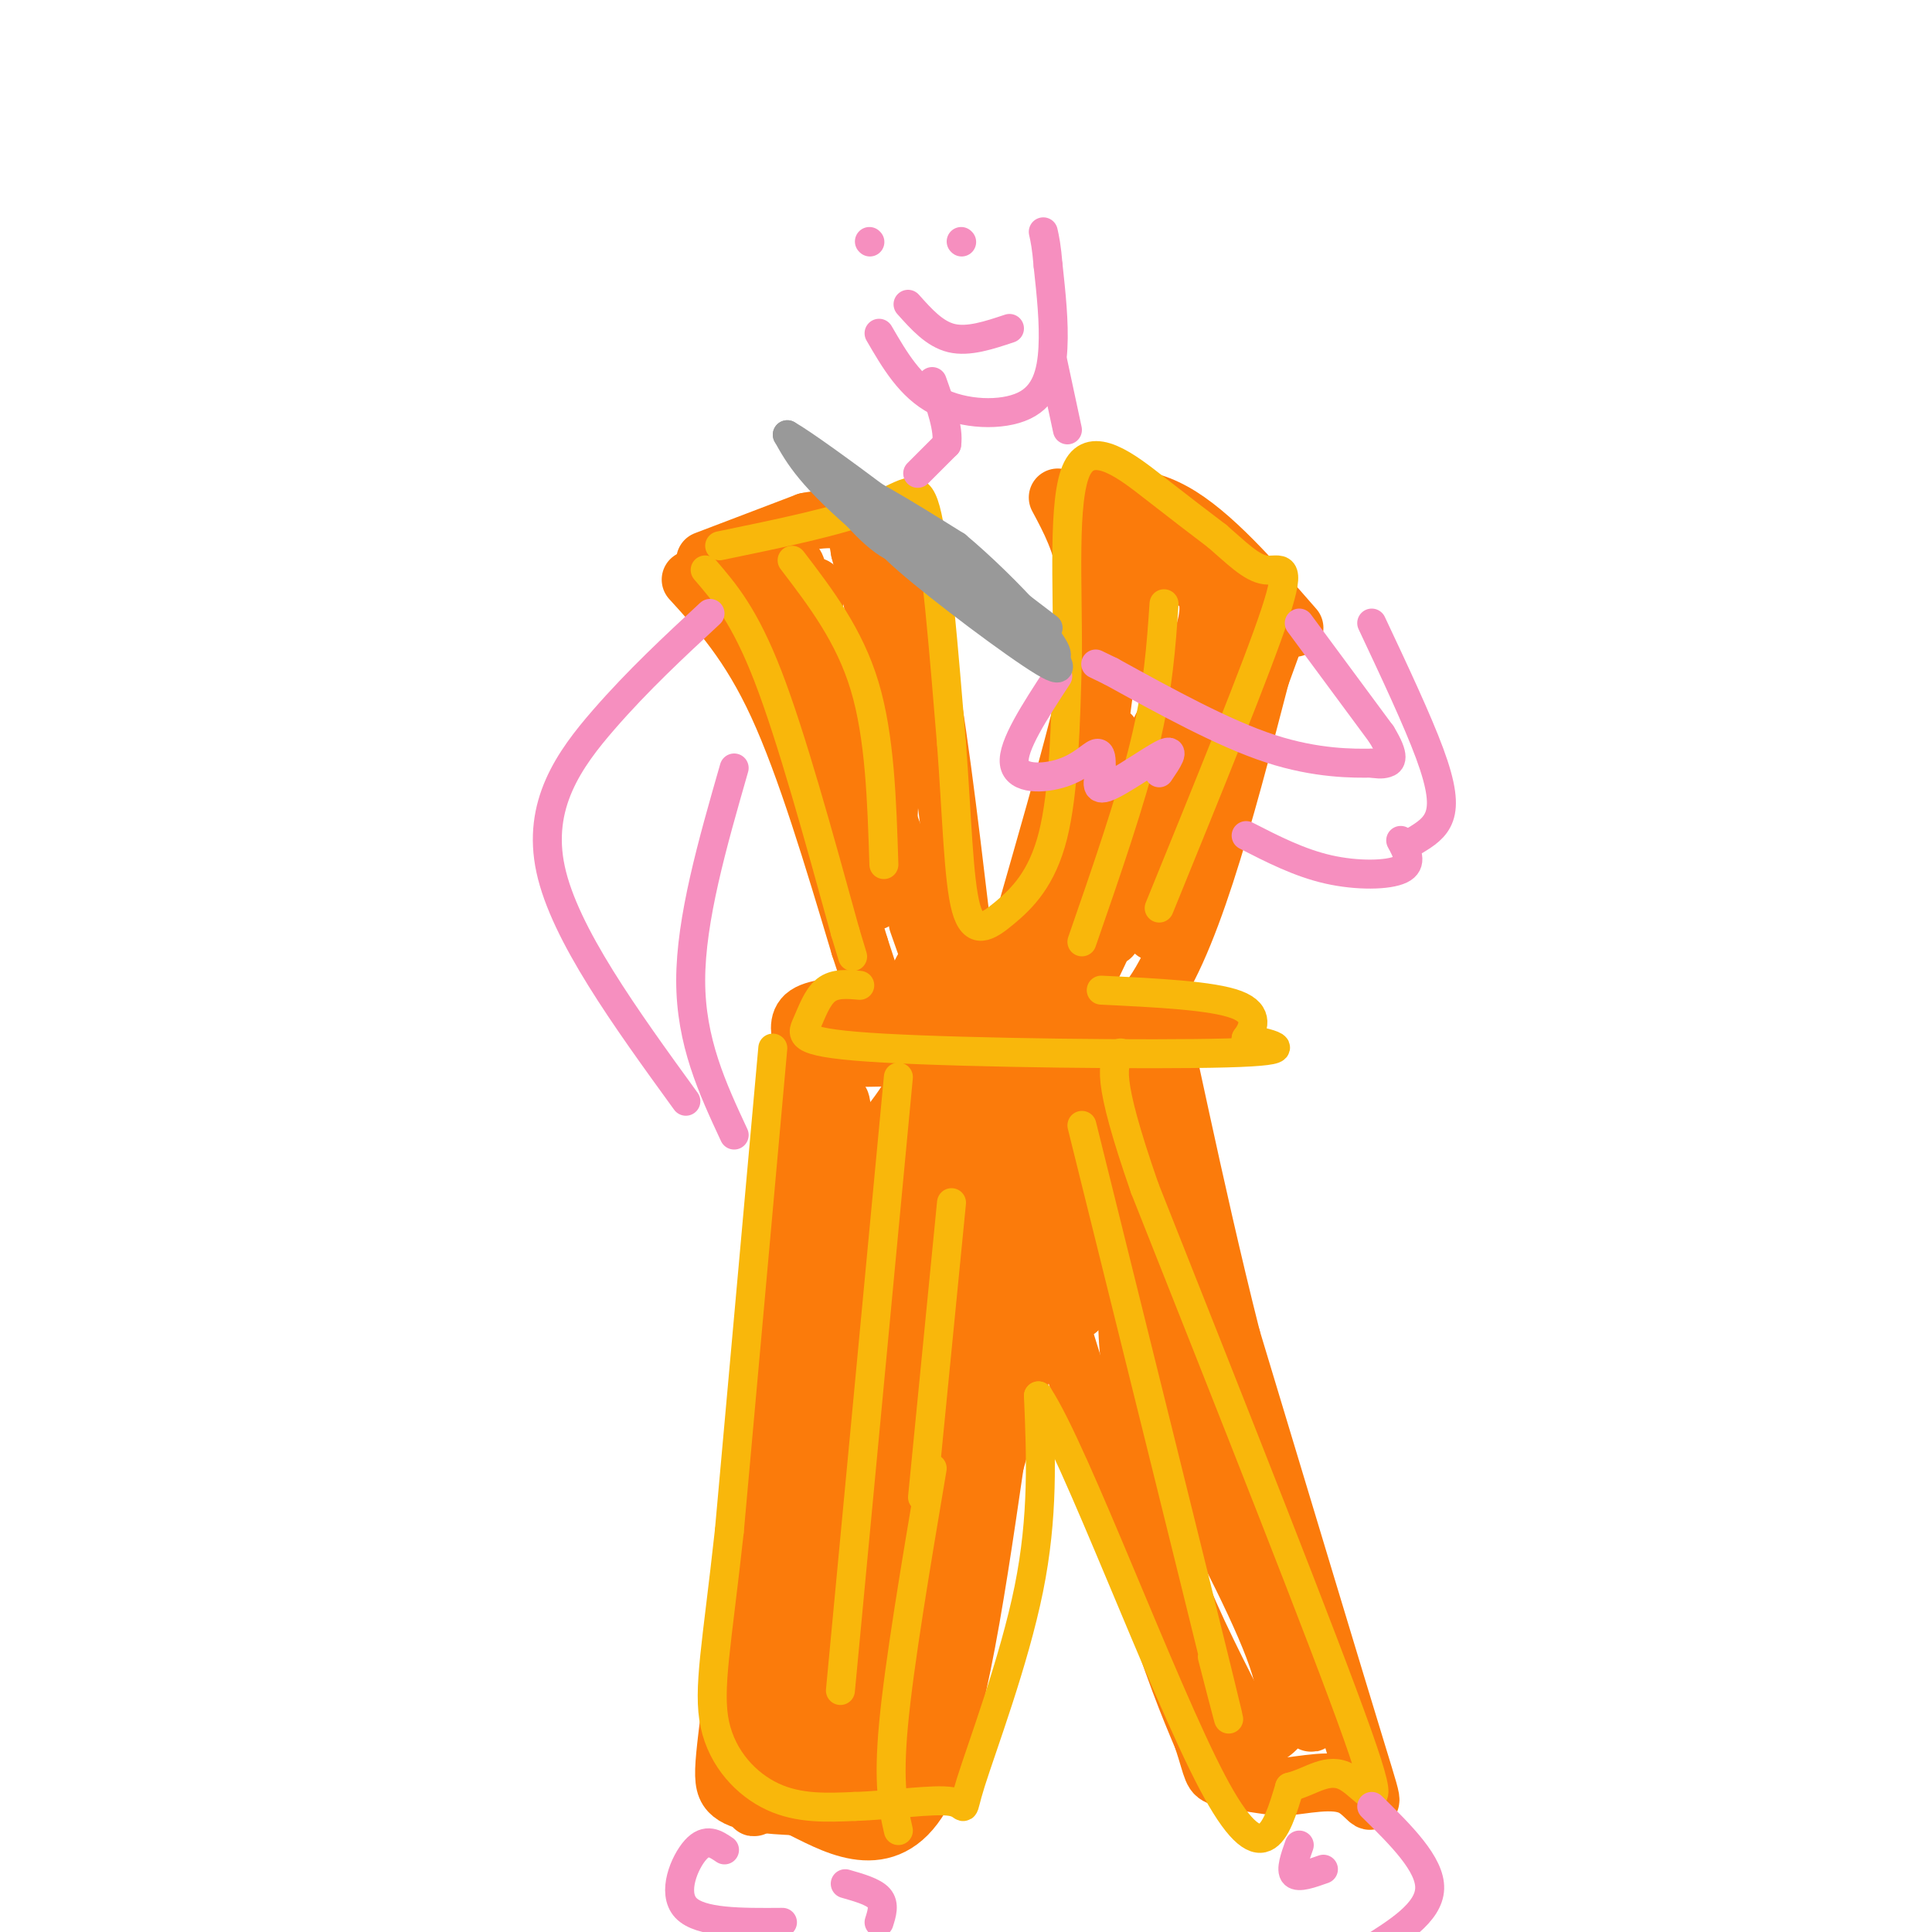 <svg viewBox='0 0 400 400' version='1.1' xmlns='http://www.w3.org/2000/svg' xmlns:xlink='http://www.w3.org/1999/xlink'><g fill='none' stroke='rgb(251,123,11)' stroke-width='12' stroke-linecap='round' stroke-linejoin='round'><path d='M146,116c0.000,0.000 21.000,-8.000 21,-8'/><path d='M167,108c5.833,-1.167 9.917,-0.083 14,1'/><path d='M143,120c6.083,6.667 12.167,13.333 18,26c5.833,12.667 11.417,31.333 17,50'/><path d='M178,196c3.333,10.000 3.167,10.000 3,10'/><path d='M182,110c3.083,5.250 6.167,10.500 9,24c2.833,13.500 5.417,35.250 8,57'/><path d='M221,104c7.083,-1.167 14.167,-2.333 22,2c7.833,4.333 16.417,14.167 25,24'/><path d='M219,103c2.500,4.667 5.000,9.333 6,16c1.000,6.667 0.500,15.333 0,24'/><path d='M225,143c-4.222,18.444 -14.778,52.556 -18,66c-3.222,13.444 0.889,6.222 5,-1'/><path d='M212,208c5.267,2.867 15.933,10.533 25,0c9.067,-10.533 16.533,-39.267 24,-68'/><path d='M261,140c4.667,-13.000 4.333,-11.500 4,-10'/><path d='M190,191c0.000,0.000 6.000,17.000 6,17'/><path d='M181,206c0.000,0.000 1.000,5.000 1,5'/><path d='M180,208c-5.405,0.262 -10.810,0.524 -13,2c-2.190,1.476 -1.167,4.167 -1,6c0.167,1.833 -0.524,2.810 7,3c7.524,0.190 23.262,-0.405 39,-1'/><path d='M212,218c14.440,-0.845 31.042,-2.458 38,-4c6.958,-1.542 4.274,-3.012 -2,-3c-6.274,0.012 -16.137,1.506 -26,3'/><path d='M222,214c-11.467,1.222 -27.133,2.778 -32,-1c-4.867,-3.778 1.067,-12.889 7,-22'/><path d='M197,191c2.037,0.000 3.628,11.000 3,12c-0.628,1.000 -3.477,-8.000 -5,-9c-1.523,-1.000 -1.721,6.000 -2,7c-0.279,1.000 -0.640,-4.000 -1,-9'/><path d='M192,192c-4.500,-13.000 -15.250,-41.000 -26,-69'/><path d='M166,123c-4.350,-12.574 -2.224,-9.507 -4,-6c-1.776,3.507 -7.456,7.456 -8,7c-0.544,-0.456 4.046,-5.315 7,-7c2.954,-1.685 4.273,-0.196 4,2c-0.273,2.196 -2.136,5.098 -4,8'/><path d='M161,127c1.629,-1.027 7.702,-7.595 8,-5c0.298,2.595 -5.177,14.354 -7,20c-1.823,5.646 0.007,5.180 4,1c3.993,-4.180 10.150,-12.073 11,-11c0.850,1.073 -3.607,11.112 -5,16c-1.393,4.888 0.279,4.624 2,2c1.721,-2.624 3.492,-7.607 4,-4c0.508,3.607 -0.246,15.803 -1,28'/><path d='M177,174c0.786,8.619 3.250,16.167 5,11c1.750,-5.167 2.786,-23.048 2,-37c-0.786,-13.952 -3.393,-23.976 -6,-34'/><path d='M178,114c-1.000,-5.667 -0.500,-2.833 0,0'/><path d='M228,105c1.911,1.737 3.821,3.474 3,16c-0.821,12.526 -4.375,35.842 -5,42c-0.625,6.158 1.678,-4.842 3,-9c1.322,-4.158 1.663,-1.474 0,7c-1.663,8.474 -5.332,22.737 -9,37'/><path d='M220,198c-0.281,1.664 3.515,-12.675 4,-14c0.485,-1.325 -2.342,10.363 -1,11c1.342,0.637 6.855,-9.778 8,-10c1.145,-0.222 -2.076,9.748 -1,9c1.076,-0.748 6.450,-12.214 9,-20c2.550,-7.786 2.275,-11.893 2,-16'/><path d='M241,158c0.660,-6.944 1.311,-16.305 0,-21c-1.311,-4.695 -4.584,-4.726 -6,-9c-1.416,-4.274 -0.976,-12.793 1,-15c1.976,-2.207 5.488,1.896 9,6'/><path d='M245,119c3.338,1.856 7.183,3.498 4,13c-3.183,9.502 -13.396,26.866 -20,43c-6.604,16.134 -9.601,31.038 -9,34c0.601,2.962 4.801,-6.019 9,-15'/><path d='M229,194c5.500,-12.667 14.750,-36.833 24,-61'/><path d='M253,133c3.762,-11.583 1.167,-10.042 0,-3c-1.167,7.042 -0.905,19.583 -3,31c-2.095,11.417 -6.548,21.708 -11,32'/><path d='M164,223c0.000,0.000 -11.000,116.000 -11,116'/><path d='M153,339c-2.778,25.022 -4.222,29.578 -2,32c2.222,2.422 8.111,2.711 14,3'/><path d='M165,374c7.022,3.356 17.578,10.244 25,-1c7.422,-11.244 11.711,-40.622 16,-70'/><path d='M206,303c6.583,-23.655 15.042,-47.792 19,-64c3.958,-16.208 3.417,-24.488 2,-26c-1.417,-1.512 -3.708,3.744 -6,9'/><path d='M221,222c-2.267,9.489 -4.933,28.711 -6,31c-1.067,2.289 -0.533,-12.356 0,-27'/><path d='M215,226c-1.778,-3.622 -6.222,0.822 -3,19c3.222,18.178 14.111,50.089 25,82'/><path d='M237,327c6.167,19.167 9.083,26.083 12,33'/><path d='M249,360c2.222,6.822 1.778,7.378 4,8c2.222,0.622 7.111,1.311 12,2'/><path d='M265,370c4.881,-0.298 11.083,-2.042 15,0c3.917,2.042 5.548,7.869 1,-7c-4.548,-14.869 -15.274,-50.435 -26,-86'/><path d='M255,277c-7.988,-31.536 -14.958,-67.375 -15,-65c-0.042,2.375 6.845,42.964 5,51c-1.845,8.036 -12.423,-16.482 -23,-41'/><path d='M222,222c-5.837,-11.369 -8.928,-19.292 -5,-7c3.928,12.292 14.876,44.799 19,56c4.124,11.201 1.425,1.095 0,-4c-1.425,-5.095 -1.576,-5.179 -2,-2c-0.424,3.179 -1.121,9.623 0,17c1.121,7.377 4.061,15.689 7,24'/><path d='M241,306c0.619,2.500 -1.333,-3.250 -2,-2c-0.667,1.250 -0.048,9.500 3,19c3.048,9.500 8.524,20.250 14,31'/><path d='M256,354c3.393,6.262 4.875,6.417 7,5c2.125,-1.417 4.893,-4.405 2,-14c-2.893,-9.595 -11.446,-25.798 -20,-42'/><path d='M245,303c-7.244,-21.733 -15.356,-55.067 -19,-64c-3.644,-8.933 -2.822,6.533 -2,22'/><path d='M224,261c-0.800,7.111 -1.800,13.889 0,8c1.800,-5.889 6.400,-24.444 11,-43'/><path d='M235,226c-0.072,-6.496 -5.751,-1.235 -7,-1c-1.249,0.235 1.933,-4.556 -6,5c-7.933,9.556 -26.982,33.457 -34,37c-7.018,3.543 -2.005,-13.274 -1,-18c1.005,-4.726 -1.997,2.637 -5,10'/><path d='M182,259c-0.715,-4.140 -0.002,-19.491 -1,-21c-0.998,-1.509 -3.707,10.825 -5,9c-1.293,-1.825 -1.171,-17.809 -2,-19c-0.829,-1.191 -2.608,12.410 -3,12c-0.392,-0.410 0.602,-14.831 1,-20c0.398,-5.169 0.199,-1.084 0,3'/><path d='M172,223c-0.773,4.975 -2.706,15.914 0,18c2.706,2.086 10.051,-4.681 15,-12c4.949,-7.319 7.502,-15.188 7,-11c-0.502,4.188 -4.058,20.435 -3,20c1.058,-0.435 6.731,-17.553 9,-20c2.269,-2.447 1.135,9.776 0,22'/><path d='M200,240c-4.373,8.168 -15.304,17.589 -25,50c-9.696,32.411 -18.156,87.811 -19,84c-0.844,-3.811 5.926,-66.834 7,-78c1.074,-11.166 -3.550,29.524 -4,40c-0.450,10.476 3.275,-9.262 7,-29'/><path d='M166,307c1.890,-12.439 3.115,-29.037 3,-28c-0.115,1.037 -1.571,19.708 -1,24c0.571,4.292 3.170,-5.795 4,-22c0.830,-16.205 -0.107,-38.529 -2,-37c-1.893,1.529 -4.740,26.912 -5,29c-0.260,2.088 2.069,-19.118 3,-27c0.931,-7.882 0.466,-2.441 0,3'/><path d='M168,249c-1.552,12.094 -5.432,40.829 -3,46c2.432,5.171 11.178,-13.222 16,-24c4.822,-10.778 5.721,-13.940 1,4c-4.721,17.940 -15.063,56.983 -19,72c-3.937,15.017 -1.468,6.009 1,-3'/><path d='M164,344c0.719,-4.097 2.018,-12.841 2,-10c-0.018,2.841 -1.351,17.265 1,17c2.351,-0.265 8.386,-15.219 11,-17c2.614,-1.781 1.807,9.609 1,21'/><path d='M179,355c-0.143,6.560 -1.000,12.458 -5,14c-4.000,1.542 -11.143,-1.274 -10,-2c1.143,-0.726 10.571,0.637 20,2'/><path d='M184,369c7.333,-19.833 15.667,-70.417 24,-121'/><path d='M208,248c-1.091,-0.056 -15.818,60.305 -20,70c-4.182,9.695 2.182,-31.274 1,-30c-1.182,1.274 -9.909,44.793 -11,52c-1.091,7.207 5.455,-21.896 12,-51'/><path d='M190,289c1.665,-2.652 -0.172,16.217 -6,37c-5.828,20.783 -15.646,43.480 -18,42c-2.354,-1.480 2.756,-27.137 8,-46c5.244,-18.863 10.622,-30.931 16,-43'/><path d='M190,279c3.333,-8.833 3.667,-9.417 4,-10'/><path d='M233,269c3.167,3.583 6.333,7.167 11,17c4.667,9.833 10.833,25.917 17,42'/><path d='M261,328c5.933,15.867 12.267,34.533 10,27c-2.267,-7.533 -13.133,-41.267 -24,-75'/><path d='M247,280c-4.667,-13.833 -4.333,-10.917 -4,-8'/></g>
<g fill='none' stroke='rgb(249,183,11)' stroke-width='6' stroke-linecap='round' stroke-linejoin='round'><path d='M164,116c5.917,7.750 11.833,15.500 15,26c3.167,10.500 3.583,23.750 4,37'/><path d='M146,118c4.083,4.750 8.167,9.500 13,22c4.833,12.500 10.417,32.750 16,53'/><path d='M175,193c2.667,8.833 1.333,4.417 0,0'/><path d='M149,113c12.400,-2.556 24.800,-5.111 32,-8c7.200,-2.889 9.200,-6.111 11,2c1.800,8.111 3.400,27.556 5,47'/><path d='M197,154c1.118,14.774 1.413,28.207 3,34c1.587,5.793 4.466,3.944 8,1c3.534,-2.944 7.724,-6.984 10,-16c2.276,-9.016 2.638,-23.008 3,-37'/><path d='M221,136c0.119,-14.667 -1.083,-32.833 2,-39c3.083,-6.167 10.452,-0.333 16,4c5.548,4.333 9.274,7.167 13,10'/><path d='M252,111c3.869,3.321 7.042,6.625 10,7c2.958,0.375 5.702,-2.179 2,9c-3.702,11.179 -13.851,36.089 -24,61'/><path d='M241,125c-0.583,8.667 -1.167,17.333 -4,29c-2.833,11.667 -7.917,26.333 -13,41'/><path d='M178,204c-2.581,-0.231 -5.161,-0.463 -7,1c-1.839,1.463 -2.936,4.619 -4,7c-1.064,2.381 -2.094,3.987 16,5c18.094,1.013 55.313,1.432 71,1c15.687,-0.432 9.844,-1.716 4,-3'/><path d='M258,215c1.422,-1.889 2.978,-5.111 -2,-7c-4.978,-1.889 -16.489,-2.444 -28,-3'/><path d='M160,217c0.000,0.000 -9.000,100.000 -9,100'/><path d='M151,317c-2.583,23.655 -4.542,32.792 -3,40c1.542,7.208 6.583,12.488 12,15c5.417,2.512 11.208,2.256 17,2'/><path d='M177,374c7.102,-0.185 16.357,-1.648 20,-1c3.643,0.648 1.673,3.405 4,-4c2.327,-7.405 8.951,-24.973 12,-40c3.049,-15.027 2.525,-27.514 2,-40'/><path d='M215,289c7.600,11.511 25.600,60.289 36,80c10.400,19.711 13.200,10.356 16,1'/><path d='M267,370c4.548,-1.107 7.917,-4.375 12,-2c4.083,2.375 8.881,10.393 2,-9c-6.881,-19.393 -25.440,-66.196 -44,-113'/><path d='M237,246c-8.167,-23.500 -6.583,-25.750 -5,-28'/><path d='M224,233c11.750,47.333 23.500,94.667 28,113c4.500,18.333 1.750,7.667 -1,-3'/><path d='M186,223c0.000,0.000 -12.000,127.000 -12,127'/><path d='M197,249c0.000,0.000 -6.000,61.000 -6,61'/><path d='M193,304c-3.417,20.250 -6.833,40.500 -8,53c-1.167,12.500 -0.083,17.250 1,22'/></g>
<g fill='none' stroke='rgb(246,143,191)' stroke-width='6' stroke-linecap='round' stroke-linejoin='round'><path d='M190,98c0.000,0.000 6.000,-6.000 6,-6'/><path d='M196,92c0.500,-3.167 -1.250,-8.083 -3,-13'/><path d='M182,69c3.220,5.548 6.440,11.095 12,14c5.560,2.905 13.458,3.167 18,1c4.542,-2.167 5.726,-6.762 6,-12c0.274,-5.238 -0.363,-11.119 -1,-17'/><path d='M217,55c-0.333,-4.000 -0.667,-5.500 -1,-7'/><path d='M199,50c0.000,0.000 0.100,0.100 0.1,0.1'/><path d='M180,50c0.000,0.000 0.100,0.100 0.1,0.1'/><path d='M188,63c2.750,3.083 5.500,6.167 9,7c3.500,0.833 7.750,-0.583 12,-2'/><path d='M218,75c0.000,0.000 3.000,14.000 3,14'/><path d='M269,129c0.000,0.000 17.000,23.000 17,23'/><path d='M286,152c3.000,4.911 2.000,5.689 1,6c-1.000,0.311 -2.000,0.156 -3,0'/><path d='M284,158c-3.667,0.044 -11.333,0.156 -21,-3c-9.667,-3.156 -21.333,-9.578 -33,-16'/><path d='M230,139c-5.500,-2.667 -2.750,-1.333 0,0'/><path d='M219,140c-4.732,7.244 -9.464,14.488 -9,18c0.464,3.512 6.125,3.292 10,2c3.875,-1.292 5.964,-3.655 7,-4c1.036,-0.345 1.018,1.327 1,3'/><path d='M228,159c-0.345,1.833 -1.708,4.917 1,4c2.708,-0.917 9.488,-5.833 12,-7c2.512,-1.167 0.756,1.417 -1,4'/><path d='M258,173c5.511,2.822 11.022,5.644 17,7c5.978,1.356 12.422,1.244 15,0c2.578,-1.244 1.289,-3.622 0,-6'/><path d='M284,129c4.733,10.067 9.467,20.133 12,27c2.533,6.867 2.867,10.533 2,13c-0.867,2.467 -2.933,3.733 -5,5'/><path d='M147,127c-7.444,6.911 -14.889,13.822 -22,22c-7.111,8.178 -13.889,17.622 -11,31c2.889,13.378 15.444,30.689 28,48'/><path d='M152,159c-4.500,15.667 -9.000,31.333 -9,44c0.000,12.667 4.500,22.333 9,32'/><path d='M150,383c-1.867,-1.267 -3.733,-2.533 -6,0c-2.267,2.533 -4.933,8.867 -2,12c2.933,3.133 11.467,3.067 20,3'/><path d='M175,390c2.917,0.833 5.833,1.667 7,3c1.167,1.333 0.583,3.167 0,5'/><path d='M269,382c-0.917,2.583 -1.833,5.167 -1,6c0.833,0.833 3.417,-0.083 6,-1'/><path d='M284,374c6.083,6.000 12.167,12.000 12,17c-0.167,5.000 -6.583,9.000 -13,13'/></g>
<g fill='none' stroke='rgb(153,153,153)' stroke-width='6' stroke-linecap='round' stroke-linejoin='round'><path d='M183,108c-1.022,0.933 -2.044,1.867 5,8c7.044,6.133 22.156,17.467 28,21c5.844,3.533 2.422,-0.733 -1,-5'/><path d='M215,132c-3.890,-4.100 -13.115,-11.852 -19,-15c-5.885,-3.148 -8.431,-1.694 -13,-5c-4.569,-3.306 -11.163,-11.373 -9,-12c2.163,-0.627 13.081,6.187 24,13'/><path d='M198,113c10.298,8.595 24.042,23.583 20,23c-4.042,-0.583 -25.869,-16.738 -38,-27c-12.131,-10.262 -14.565,-14.631 -17,-19'/><path d='M163,90c6.167,3.500 30.083,21.750 54,40'/></g>
</svg>